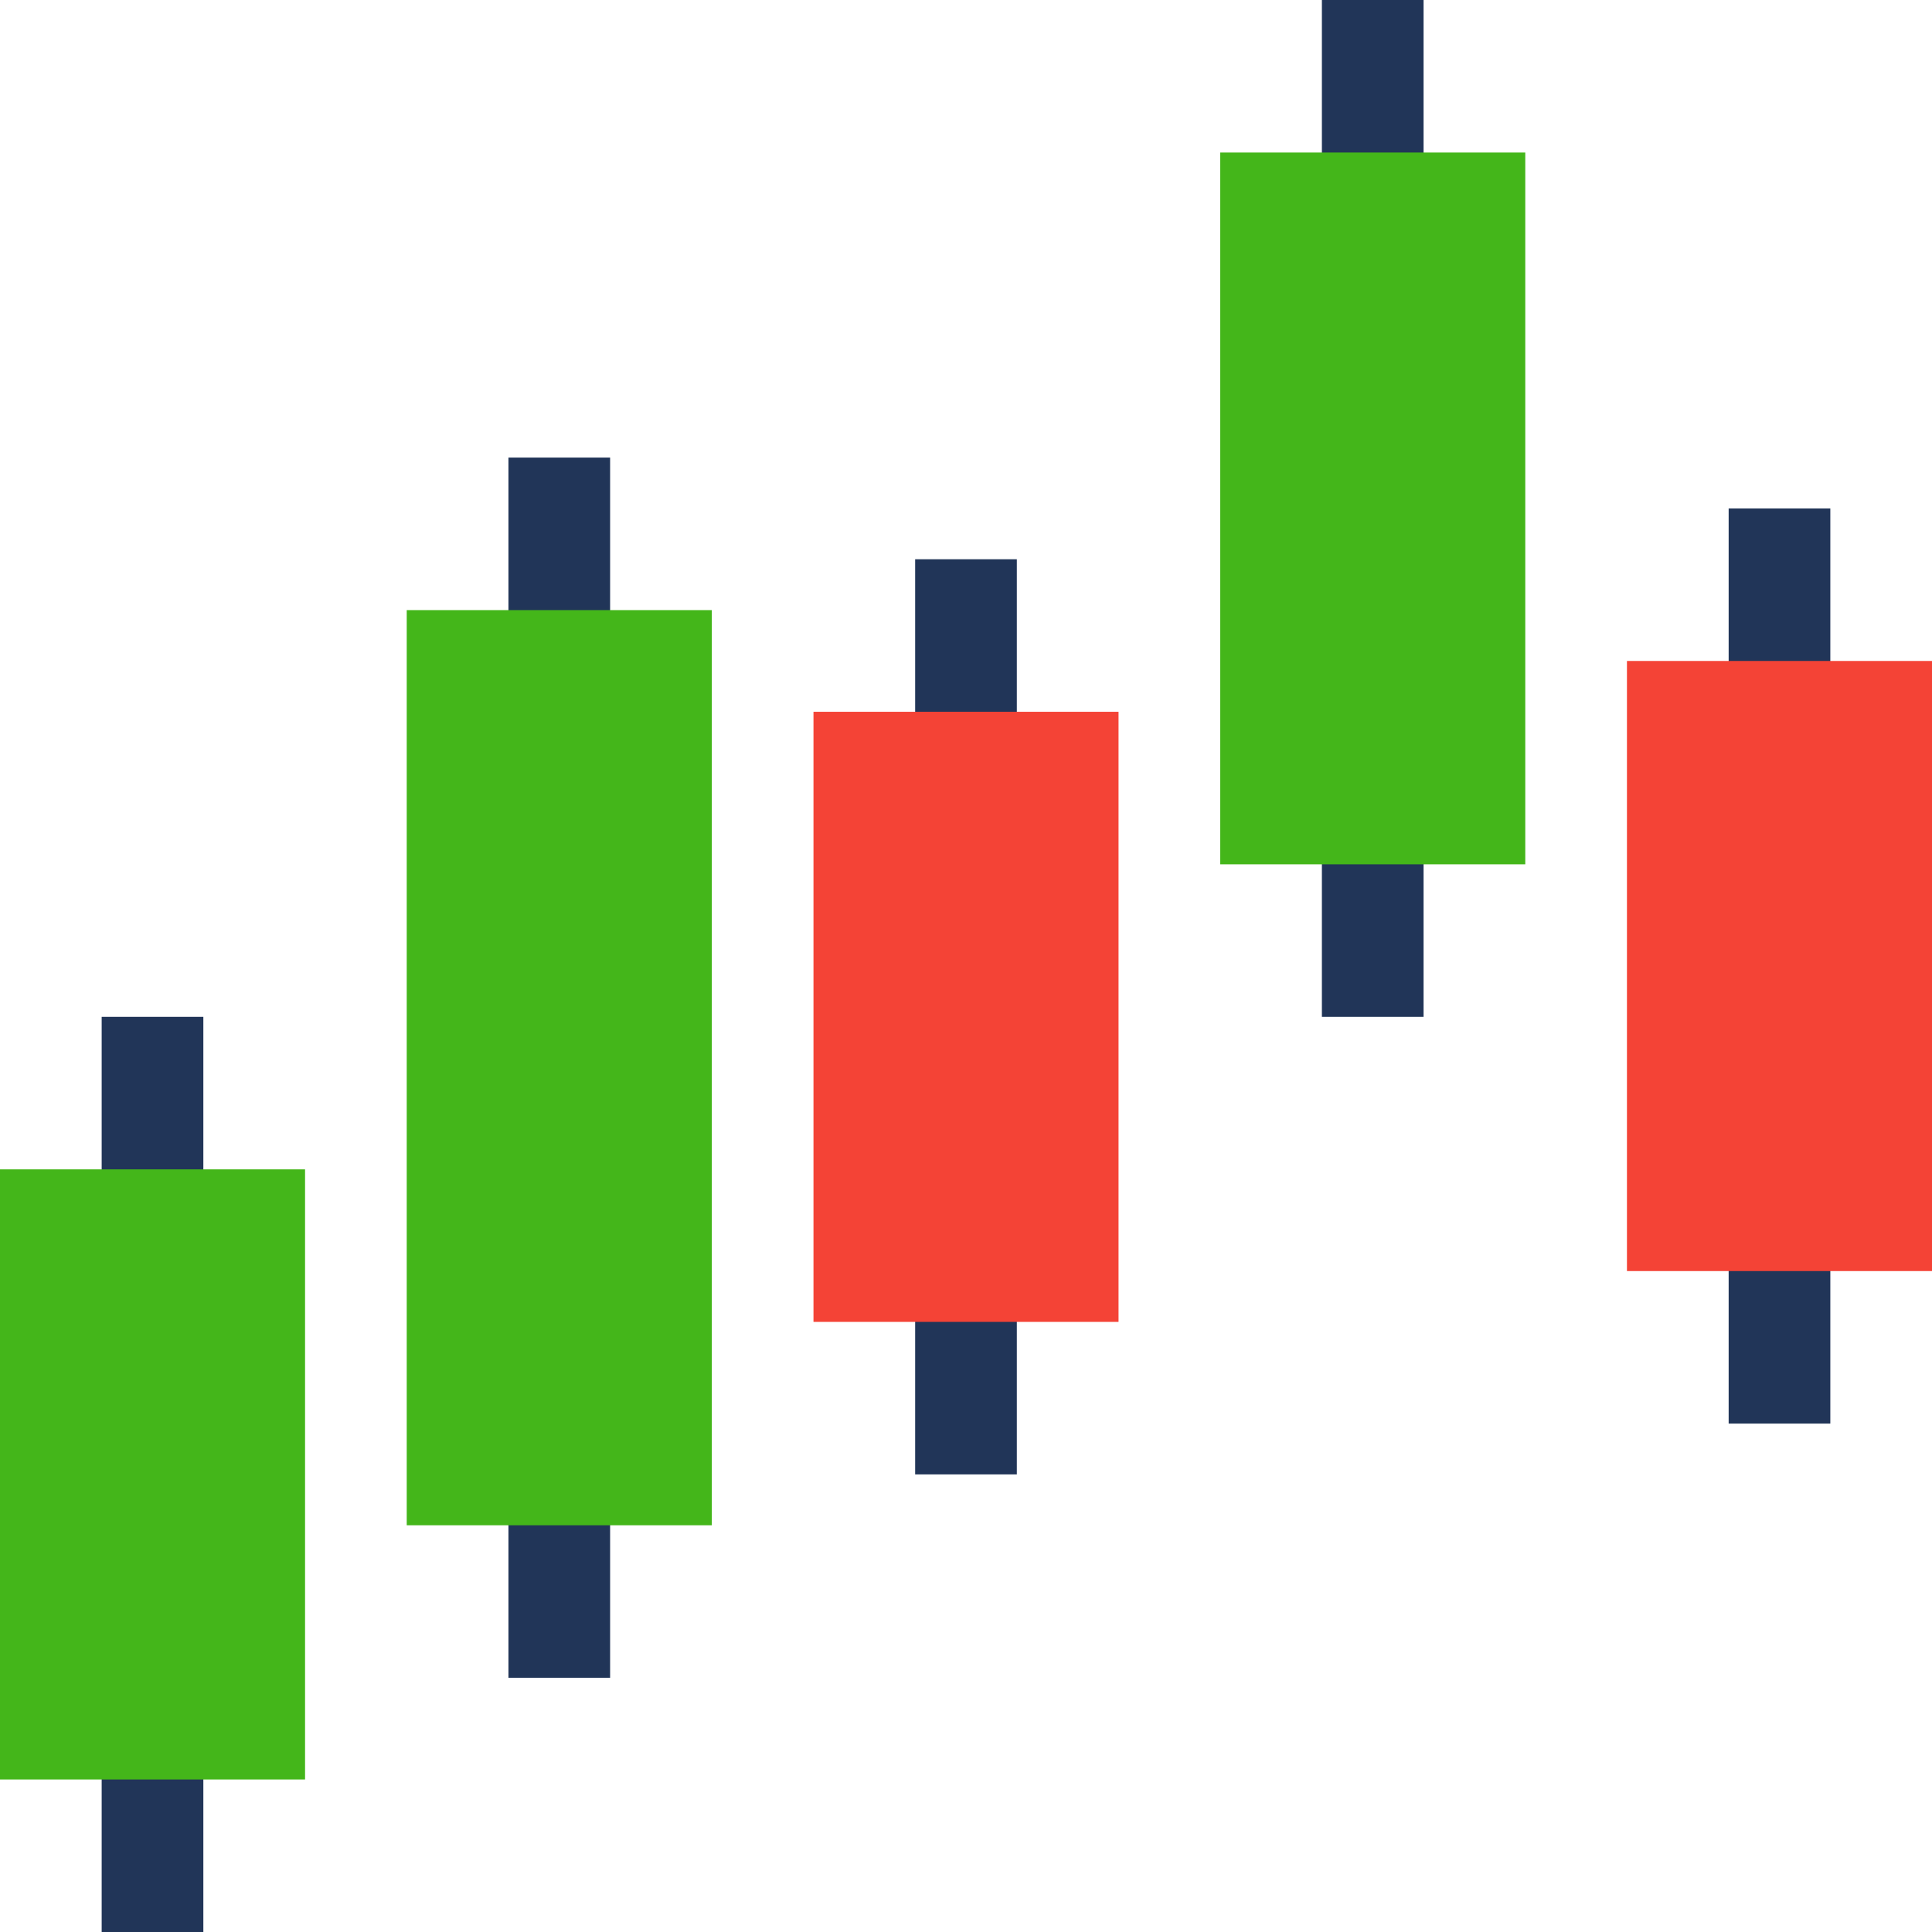 <svg id="candlestick" xmlns="http://www.w3.org/2000/svg" width="67.475" height="67.475" viewBox="0 0 67.475 67.475">
  <path id="Path_1405" data-name="Path 1405" d="M7,25h3.551V56.962H7Z" transform="translate(-3.449 10.513)" fill="#213558"/>
  <path id="Path_1406" data-name="Path 1406" d="M5,28H15.654V49.308H5Z" transform="translate(-5 12.84)" fill="#44b61a"/>
  <path id="Path_1407" data-name="Path 1407" d="M31,5h3.551V40.513H31Z" transform="translate(15.167 -5)" fill="#213558"/>
  <path id="Path_1408" data-name="Path 1408" d="M29,8H39.654V32.859H29Z" transform="translate(13.616 -2.673)" fill="#44b61a"/>
  <path id="Path_1409" data-name="Path 1409" d="M15,14h3.551V56.616H15Z" transform="translate(2.757 1.981)" fill="#213558"/>
  <path id="Path_1410" data-name="Path 1410" d="M13,17H23.654V48.962H13Z" transform="translate(1.205 4.308)" fill="#44b61a"/>
  <path id="Path_1411" data-name="Path 1411" d="M23,16h3.551V47.962H23Z" transform="translate(8.962 3.532)" fill="#213558"/>
  <path id="Path_1412" data-name="Path 1412" d="M21,19H31.654V40.308H21Z" transform="translate(7.411 5.859)" fill="#f44336"/>
  <path id="Path_1413" data-name="Path 1413" d="M39,15h3.551V46.962H39Z" transform="translate(21.373 2.757)" fill="#213558"/>
  <path id="Path_1414" data-name="Path 1414" d="M37,18H47.654V39.308H37Z" transform="translate(19.821 5.084)" fill="#f44336"/>
</svg>
